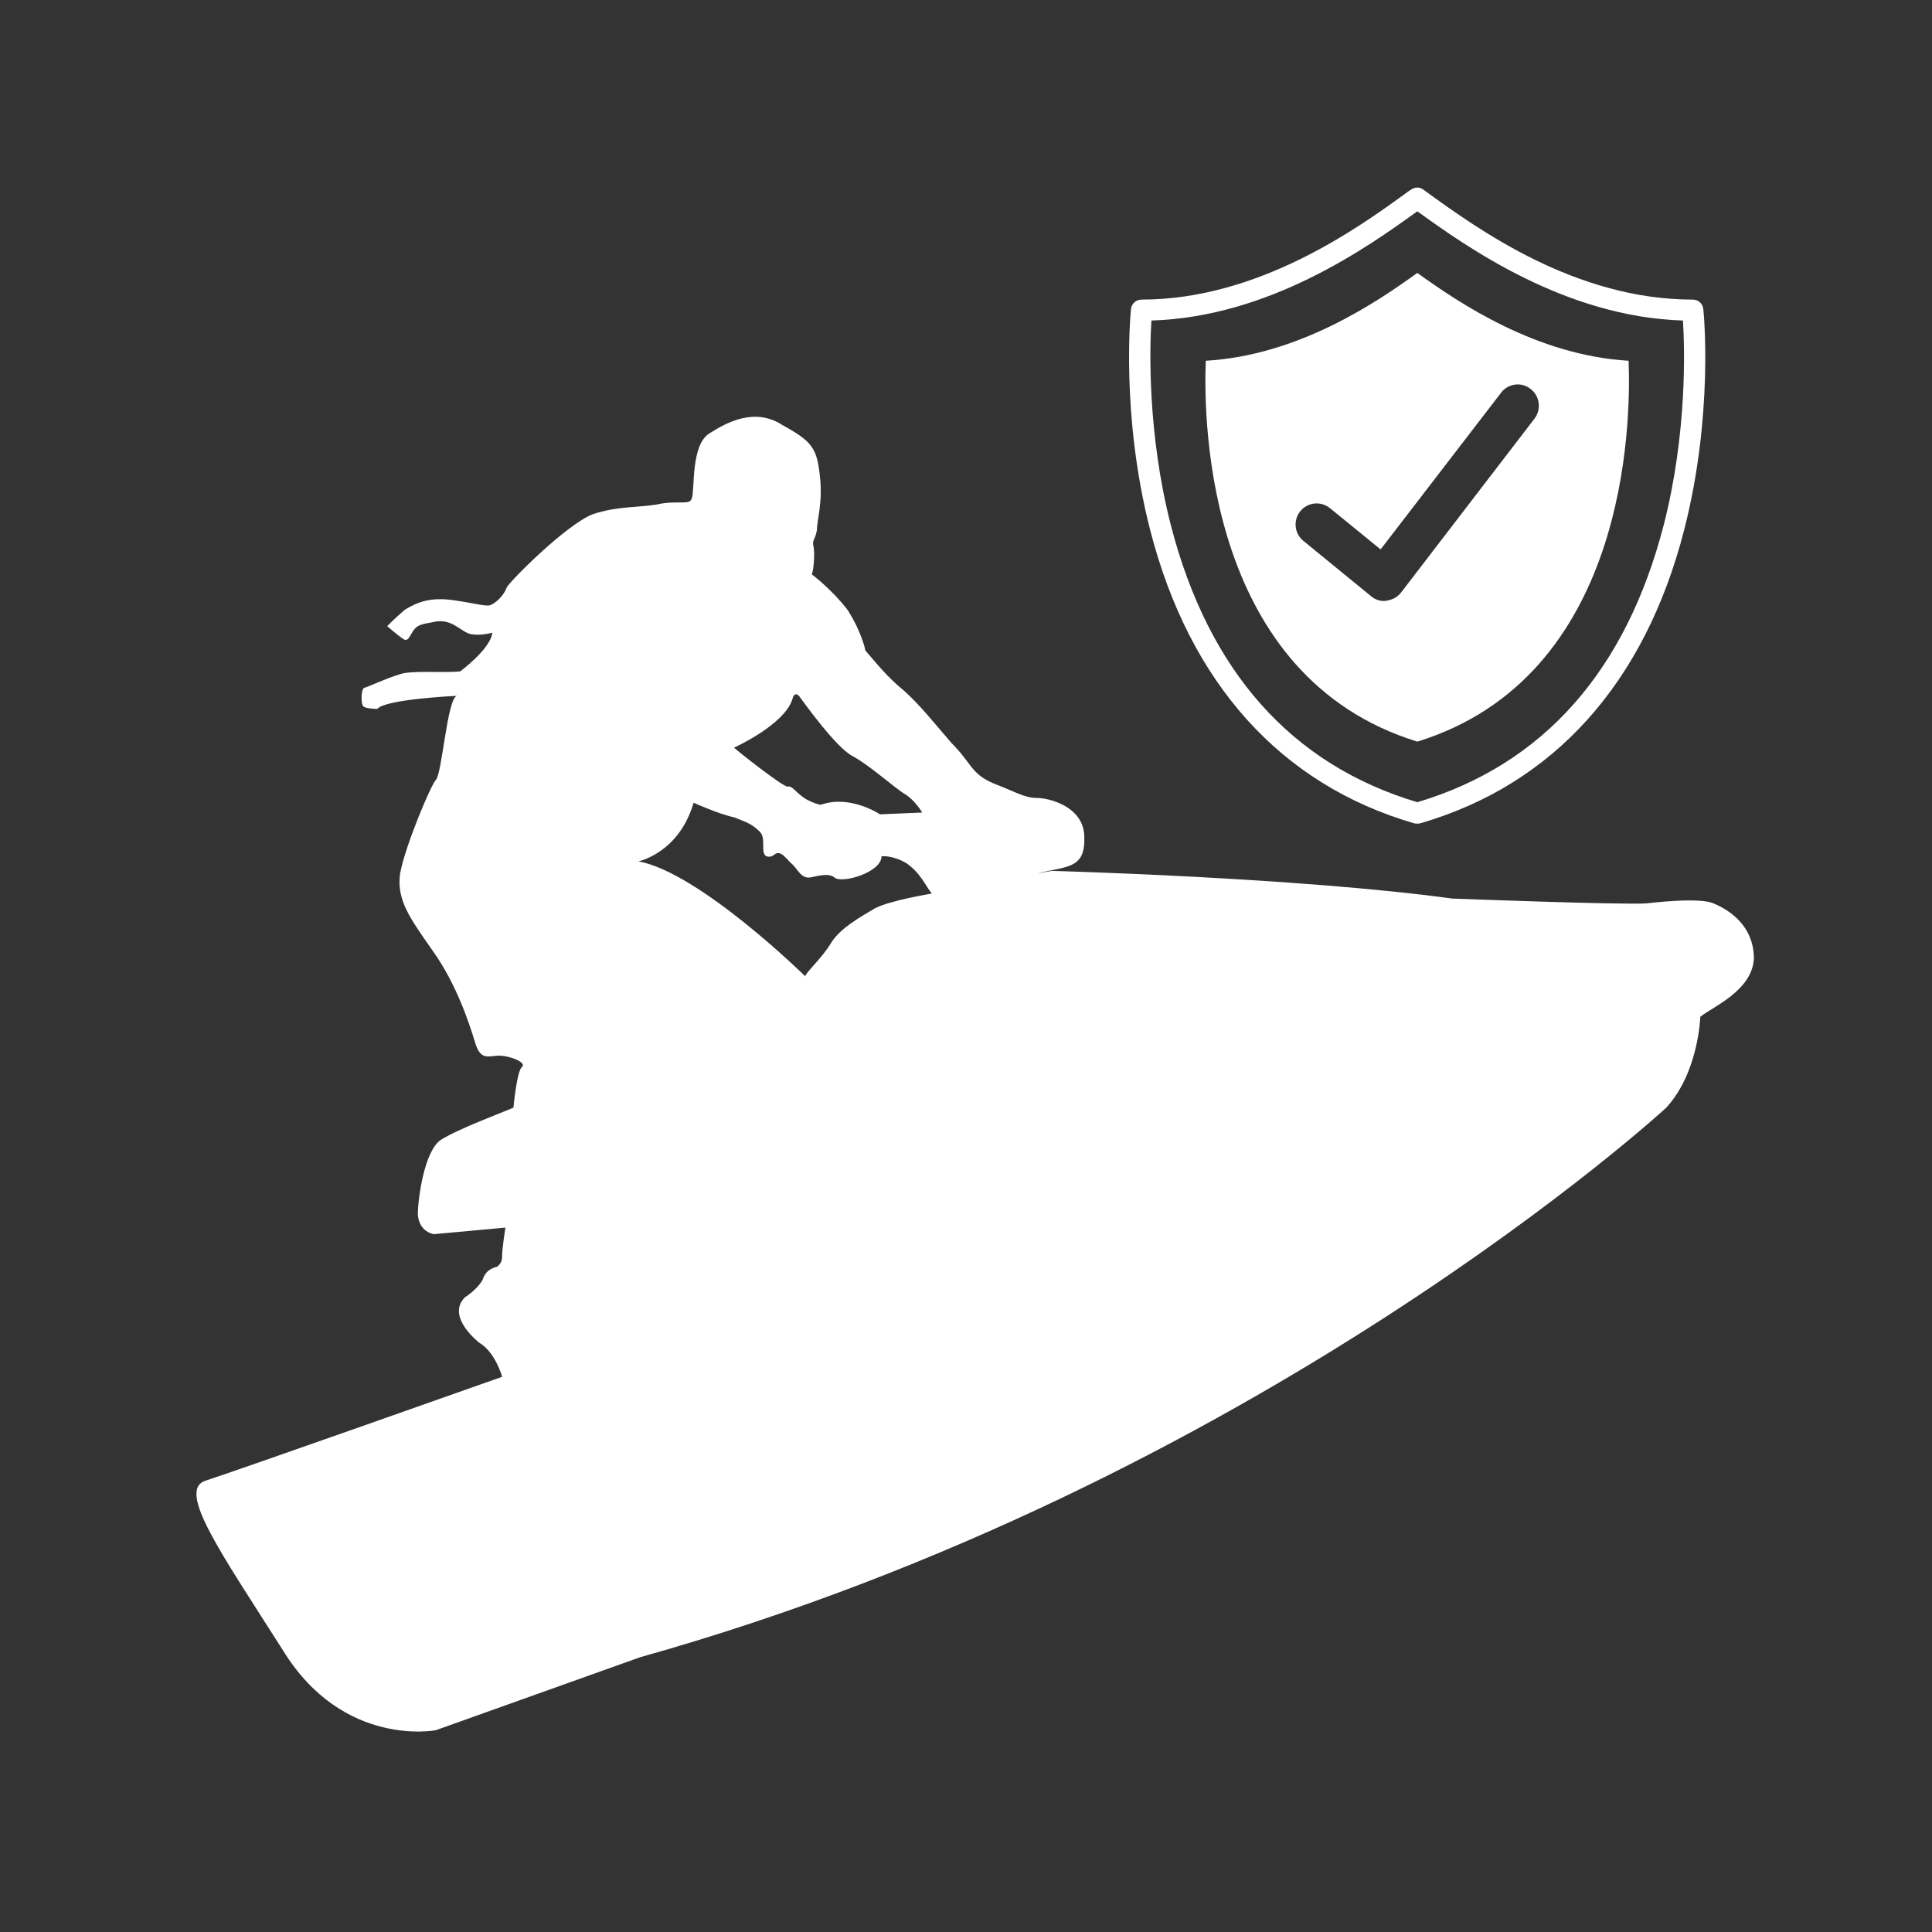 <svg xmlns="http://www.w3.org/2000/svg" xmlns:xlink="http://www.w3.org/1999/xlink" width="40" zoomAndPan="magnify" viewBox="0 0 30 30" height="40" preserveAspectRatio="xMidYMid meet" version="1.0"><rect x="0" y="0" width="30" height="30" fill="#333333" stroke="none"/><defs><clipPath id="6e4b4cb713"><path d="M 17.402 2.902 L 26.836 2.902 L 26.836 13 L 17.402 13 Z M 17.402 2.902 " clip-rule="nonzero"/></clipPath><clipPath id="fa7637c7c2"><path d="M 3 6.32 L 27.414 6.32 L 27.414 27 L 3 27 Z M 3 6.32 " clip-rule="nonzero"/></clipPath></defs><g clip-path="url(#6e4b4cb713)"><path fill="#ffffff" d="M 25.836 8.145 C 25.25 10.418 23.965 11.871 22.008 12.457 C 20.051 11.871 18.766 10.422 18.18 8.152 C 17.816 6.73 17.852 5.406 17.879 4.977 C 19.707 4.922 21.23 3.844 22.008 3.281 C 22.777 3.836 24.305 4.922 26.133 4.977 C 26.16 5.406 26.199 6.723 25.836 8.145 Z M 26.449 4.801 C 26.441 4.715 26.371 4.652 26.285 4.652 C 24.465 4.652 22.961 3.566 22.156 2.984 L 22.102 2.945 C 22.047 2.902 21.969 2.902 21.91 2.945 L 21.867 2.973 C 21.117 3.52 19.559 4.652 17.727 4.652 C 17.641 4.652 17.57 4.715 17.562 4.801 C 17.555 4.867 17.402 6.445 17.859 8.227 C 18.469 10.605 19.887 12.184 21.961 12.785 C 21.977 12.789 21.992 12.789 22.008 12.789 C 22.023 12.789 22.039 12.789 22.051 12.785 C 24.125 12.184 25.543 10.605 26.152 8.227 C 26.609 6.445 26.457 4.867 26.449 4.801 " fill-opacity="1" fill-rule="nonzero"/></g><path fill="#ffffff" d="M 23.828 6.5 L 21.754 9.203 C 21.699 9.273 21.617 9.316 21.527 9.328 C 21.516 9.328 21.504 9.332 21.492 9.332 C 21.414 9.332 21.344 9.305 21.285 9.254 L 20.238 8.398 C 20.098 8.285 20.078 8.078 20.191 7.938 C 20.305 7.797 20.512 7.777 20.652 7.891 L 21.438 8.531 L 23.309 6.098 C 23.418 5.953 23.625 5.926 23.766 6.039 C 23.91 6.148 23.938 6.355 23.828 6.5 Z M 22.008 4.238 C 21.352 4.711 20.16 5.516 18.723 5.602 C 18.684 6.609 18.754 10.512 22.008 11.516 C 25.258 10.512 25.328 6.609 25.289 5.602 C 23.855 5.516 22.66 4.707 22.008 4.238 " fill-opacity="1" fill-rule="nonzero"/><g clip-path="url(#fa7637c7c2)"><path fill="#ffffff" d="M 27.234 14.883 C 27.211 15.387 26.578 15.641 26.402 15.789 C 26.402 15.789 26.379 16.645 25.875 17.199 C 25.875 17.199 19.531 23.043 9.938 25.734 L 6.766 26.867 C 6.766 26.867 5.332 27.145 4.398 25.633 C 3.441 24.125 2.738 23.141 3.191 22.992 C 3.668 22.84 7.797 21.379 7.797 21.379 C 7.797 21.379 7.695 21 7.445 20.852 C 7.445 20.852 6.918 20.449 7.219 20.145 C 7.219 20.145 7.418 20.02 7.496 19.867 C 7.547 19.719 7.645 19.691 7.723 19.668 C 7.773 19.617 7.797 19.594 7.797 19.492 C 7.797 19.391 7.848 19.062 7.848 19.062 L 6.738 19.164 C 6.738 19.164 6.512 19.137 6.488 18.863 C 6.488 18.609 6.59 17.879 6.84 17.703 C 7.117 17.527 7.797 17.277 7.973 17.199 C 7.973 17.199 8.023 16.645 8.102 16.57 C 8.199 16.496 7.871 16.371 7.695 16.395 C 7.52 16.418 7.445 16.418 7.371 16.168 C 7.293 15.914 7.094 15.285 6.715 14.758 C 6.363 14.254 6.16 13.977 6.211 13.574 C 6.285 13.148 6.691 12.191 6.766 12.113 C 6.867 12.012 6.941 10.855 7.094 10.805 C 7.094 10.805 5.984 10.855 5.859 11.008 C 5.859 11.008 5.656 11.008 5.633 10.957 C 5.605 10.906 5.605 10.703 5.656 10.68 C 5.684 10.68 6.012 10.527 6.188 10.477 C 6.363 10.402 6.84 10.453 7.145 10.426 C 7.145 10.426 7.621 10.074 7.645 9.824 C 7.645 9.824 7.469 9.875 7.32 9.848 C 7.168 9.824 7.043 9.621 6.789 9.648 C 6.539 9.695 6.488 9.695 6.414 9.797 C 6.363 9.875 6.336 9.973 6.262 9.922 C 6.188 9.875 6.012 9.723 6.012 9.723 C 6.012 9.723 6.109 9.621 6.285 9.469 C 6.488 9.344 6.691 9.27 7.043 9.32 C 7.395 9.371 7.547 9.422 7.621 9.395 C 7.723 9.344 7.824 9.242 7.871 9.117 C 7.949 8.992 8.805 8.137 9.207 7.984 C 9.586 7.859 9.887 7.883 10.188 7.836 C 10.516 7.758 10.719 7.859 10.742 7.734 C 10.793 7.633 10.719 6.902 11.02 6.727 C 11.297 6.551 11.727 6.324 12.152 6.602 C 12.605 6.852 12.684 6.953 12.73 7.383 C 12.781 7.785 12.684 8.086 12.684 8.238 C 12.656 8.387 12.605 8.387 12.633 8.488 C 12.656 8.59 12.633 8.867 12.605 8.918 C 12.605 8.918 12.91 9.145 13.16 9.469 C 13.387 9.824 13.438 10.102 13.438 10.102 C 13.613 10.301 13.766 10.504 14.043 10.73 C 14.293 10.957 14.469 11.184 14.773 11.535 C 15.098 11.863 15.074 12.012 15.426 12.164 C 15.754 12.289 15.906 12.391 16.105 12.391 C 16.281 12.391 16.812 12.516 16.836 12.969 C 16.859 13.422 16.66 13.449 16.281 13.523 C 15.906 13.602 16.332 13.523 16.332 13.523 C 16.332 13.523 20.16 13.625 22.551 13.953 C 22.551 13.953 25.246 14.055 25.574 14.027 C 25.574 14.027 26.379 13.926 26.605 14.027 C 26.855 14.129 27.234 14.379 27.234 14.883 Z M 11.398 11.609 C 11.449 11.66 12.152 12.215 12.23 12.215 C 12.305 12.191 12.355 12.316 12.531 12.418 C 12.73 12.516 12.758 12.492 12.758 12.492 C 13.211 12.34 13.664 12.645 13.664 12.645 L 14.32 12.617 C 14.32 12.617 14.219 12.441 14.066 12.34 C 13.891 12.238 13.512 11.887 13.234 11.738 C 12.984 11.609 12.48 10.906 12.406 10.805 C 12.328 10.73 12.305 10.855 12.305 10.855 C 12.18 11.258 11.398 11.609 11.398 11.609 Z M 14.469 13.875 C 14.367 13.75 14.293 13.551 14.066 13.398 C 13.84 13.273 13.688 13.297 13.688 13.297 C 13.688 13.551 13.059 13.727 12.957 13.625 C 12.859 13.551 12.707 13.602 12.582 13.625 C 12.43 13.648 12.379 13.473 12.277 13.398 C 12.203 13.324 12.152 13.246 12.078 13.246 C 12.027 13.246 12.004 13.324 11.902 13.297 C 11.801 13.246 11.902 13.02 11.801 12.918 C 11.676 12.793 11.598 12.77 11.398 12.691 C 11.172 12.645 10.77 12.465 10.77 12.465 C 10.543 13.246 9.914 13.375 9.914 13.375 C 10.867 13.551 12.504 15.16 12.504 15.16 C 12.504 15.109 12.781 14.859 12.91 14.633 C 13.059 14.406 13.336 14.254 13.59 14.102 C 13.84 13.977 14.469 13.875 14.469 13.875 Z M 14.469 13.875 " fill-opacity="1" fill-rule="evenodd"/></g></svg>